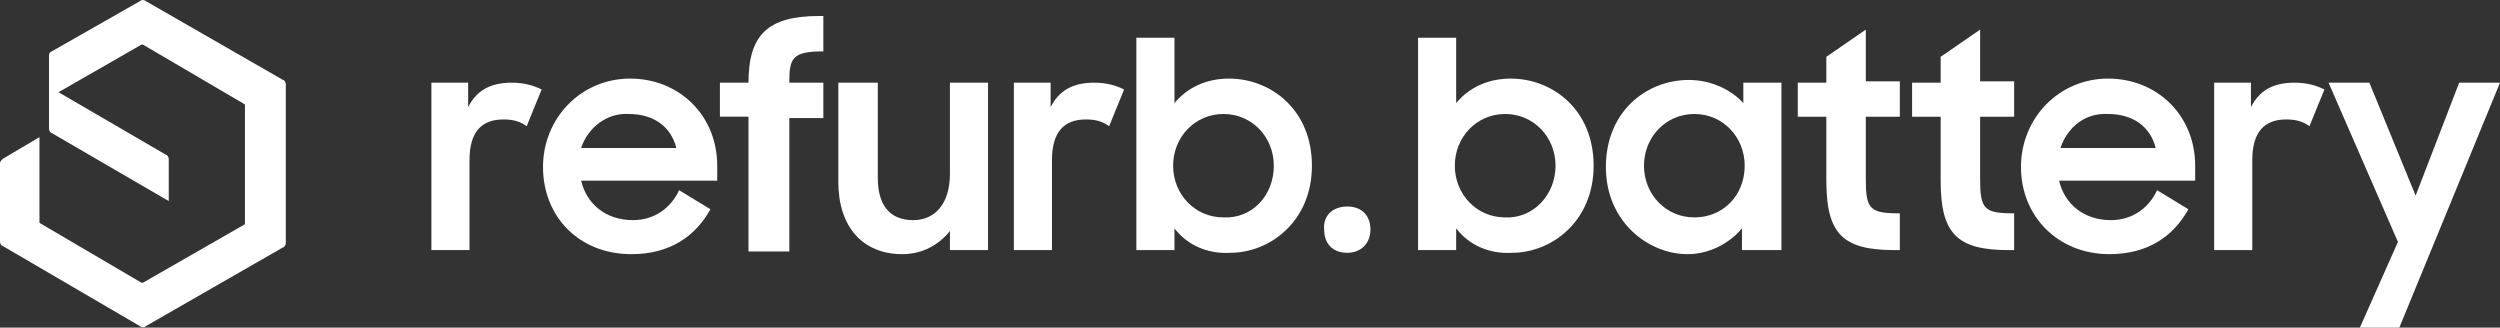 <?xml version="1.0" encoding="UTF-8"?>
<svg id="a" data-name="Laag 1" xmlns="http://www.w3.org/2000/svg" viewBox="0 0 1357 177.84">
  <rect x="0" y="0" width="1357" height="177.84" fill="#333333" stroke="none"/>
  <defs>
    <style>
      .b {
        fill: #fff;
        stroke-width: 0px;
      }
    </style>
  </defs>
  <path class="b" d="m155.13,132.04V45.62c0-.74-.74-2.22-1.48-2.22L79.04.55c-.74-.74-2.22-.74-2.95,0L28.07,27.89c-1.48.74-1.48,1.48-1.48,2.95v39.15c0,.74.74,2.22,1.48,2.22l63.53,36.94v-22.9c0-.74-.74-2.22-1.48-2.22L31.76,50.05l45.06-25.85h.74l55.4,32.5v65.01h0l-55.4,31.76h-.74l-55.4-32.5v-46.54L1.48,86.24c-.74.74-1.48,1.48-1.48,2.22v42.84c0,.74.74,2.22,1.48,2.22l74.61,43.58c.74.74,2.22.74,2.95,0l74.61-42.84c.74,0,1.48-1.48,1.48-2.22Z"/>
  <path class="b" d="m233.43,44.88h20.68v13.3c4.43-8.86,11.82-13.3,23.64-13.3,6.65,0,11.82,1.48,16.25,3.69l-8.13,19.95c-2.95-2.22-6.65-3.69-12.56-3.69-11.82,0-18.47,6.65-18.47,22.16v48.75h-20.68V44.88h-.74Z"/>
  <path class="b" d="m294.74,90.68c0-26.59,20.68-48.02,47.28-48.02s47.28,19.95,47.28,47.28v8.13h-73.87c2.95,12.56,13.3,21.42,28.07,21.42,11.82,0,20.68-6.65,25.12-16.25l16.99,10.34c-8.13,14.77-22.16,24.38-42.84,24.38-28.81,0-48.02-20.68-48.02-47.28Zm20.68-10.34h51.71c-2.95-11.82-12.56-18.47-25.85-18.47-11.82-.74-22.16,7.39-25.85,18.47Z"/>
  <path class="b" d="m390.77,44.88h15.51c0-25.85,10.34-36.2,38.41-36.2h2.22v19.21c-16.99,0-18.47,3.69-18.47,16.99h18.47v19.21h-18.47v72.39h-22.16V63.34h-15.51v-18.47Z"/>
  <path class="b" d="m536.3,135.74h-20.68v-10.34c-5.91,7.39-14.77,12.56-25.85,12.56-21.42,0-34.72-14.77-34.72-39.15v-53.93h21.42v51.71c0,14.04,5.91,22.9,19.21,22.9,11.82,0,19.94-8.86,19.94-25.12v-49.49h20.68s0,90.86,0,90.86Z"/>
  <path class="b" d="m549.6,44.88h20.68v13.3c4.43-8.86,11.82-13.3,23.64-13.3,6.65,0,11.82,1.48,16.25,3.69l-8.13,19.95c-2.95-2.22-6.65-3.69-12.56-3.69-11.82,0-18.47,6.65-18.47,22.16v48.75h-20.68V44.88h-.74Z"/>
  <path class="b" d="m637.5,123.92v11.82h-20.68V20.5h20.68v35.46c6.65-8.13,16.99-13.3,29.55-13.3,22.9,0,45.06,16.99,45.06,47.28s-22.9,47.28-44.32,47.28c-12.56.74-23.64-4.43-30.29-13.3Zm53.93-33.98c0-15.51-11.82-28.07-27.33-28.07s-27.33,12.56-27.33,28.07,11.82,28.07,27.33,28.07c15.51.74,27.33-11.82,27.33-28.07Z"/>
  <path class="b" d="m731.32,112.1c8.13,0,12.56,5.17,12.56,12.56s-5.17,12.56-12.56,12.56c-8.13,0-12.56-5.17-12.56-12.56-.74-7.39,4.43-12.56,12.56-12.56Z"/>
  <path class="b" d="m790.41,123.92v11.82h-20.68V20.5h20.68v35.46c6.65-8.13,16.99-13.3,29.55-13.3,22.9,0,45.06,16.99,45.06,47.28s-22.9,47.28-44.32,47.28c-12.56.74-23.64-4.43-30.29-13.3Zm53.93-33.98c0-15.51-11.82-28.07-27.33-28.07s-27.33,12.56-27.33,28.07,11.82,28.07,27.33,28.07c14.77.74,27.33-11.82,27.33-28.07Z"/>
  <path class="b" d="m871.67,90.68c0-30.29,22.16-47.28,45.06-47.28,11.82,0,22.9,5.17,29.55,12.56v-11.08h20.68v90.86h-21.42v-11.82c-6.65,8.13-17.73,14.04-29.55,14.04-21.42,0-44.32-17.73-44.32-47.28Zm75.35-.74c0-15.51-11.82-28.07-27.33-28.07s-27.33,12.56-27.33,28.07,11.82,28.07,27.33,28.07,27.33-11.82,27.33-28.07Z"/>
  <path class="b" d="m975.83,44.88h15.51v-14.04l21.42-14.77v28.07h18.47v19.21h-18.47v33.98c0,16.25,2.22,18.47,18.47,18.47v19.95h-2.95c-28.07,0-36.94-8.86-36.94-37.67v-34.72h-15.51v-18.47Z"/>
  <path class="b" d="m1037.88,44.88h15.51v-14.04l21.42-14.77v28.07h18.47v19.21h-18.47v33.98c0,16.25,2.22,18.47,18.47,18.47v19.95h-2.95c-28.07,0-36.94-8.86-36.94-37.67v-34.72h-15.51v-18.47Z"/>
  <path class="b" d="m1096.98,90.68c0-26.59,20.68-48.02,47.28-48.02s47.28,19.95,47.28,47.28v8.13h-73.87c2.95,12.56,13.3,21.42,28.07,21.42,11.82,0,20.68-6.65,25.12-16.25l16.99,10.34c-8.13,14.77-22.16,24.38-42.84,24.38-28.07,0-48.02-20.68-48.02-47.28Zm21.42-10.34h51.71c-2.95-11.82-12.56-18.47-25.85-18.47-12.56-.74-22.16,7.39-25.85,18.47Z"/>
  <path class="b" d="m1201.13,44.88h20.68v13.3c4.43-8.86,11.82-13.3,23.64-13.3,6.65,0,11.82,1.48,16.25,3.69l-8.13,19.95c-2.95-2.22-6.65-3.69-12.56-3.69-11.82,0-18.47,6.65-18.47,22.16v48.75h-20.68V44.88h-.74Z"/>
  <path class="b" d="m1301.6,131.3l-37.67-86.43h22.16l25.12,61.31,23.64-61.31h22.16l-54.66,132.97h-21.42l20.68-46.54Z"/>
</svg>